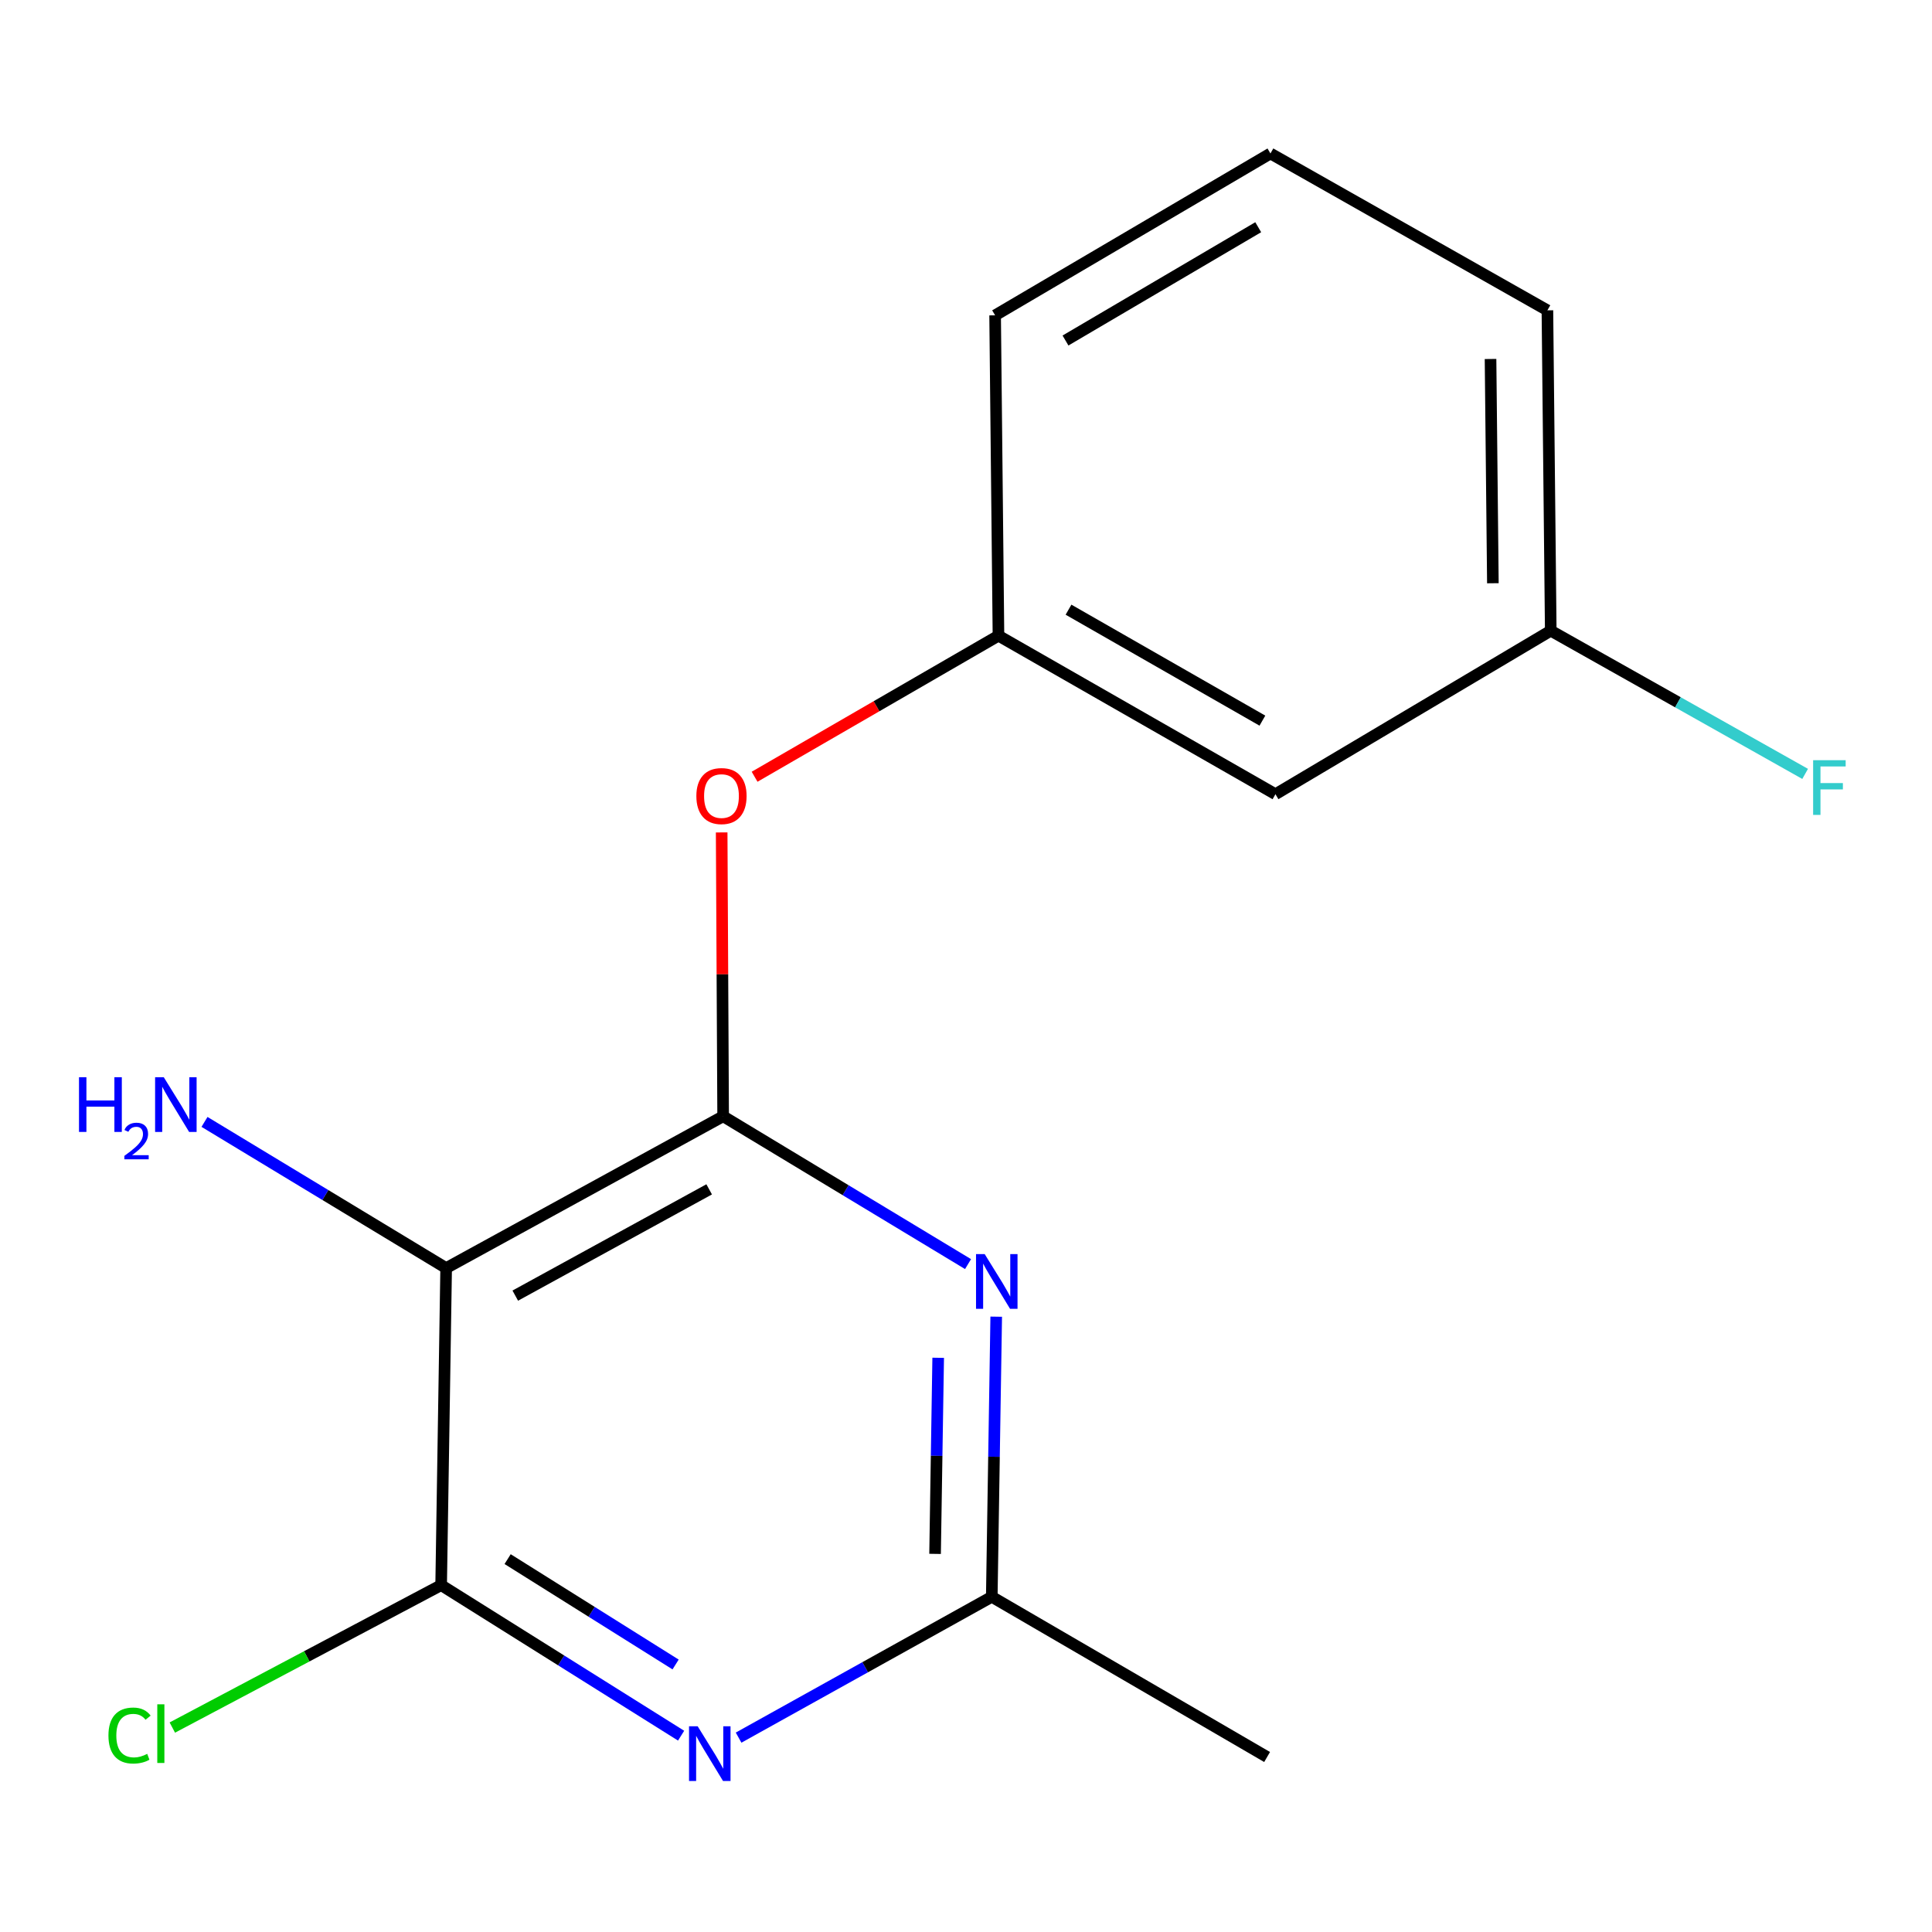<?xml version='1.0' encoding='iso-8859-1'?>
<svg version='1.1' baseProfile='full'
              xmlns='http://www.w3.org/2000/svg'
                      xmlns:rdkit='http://www.rdkit.org/xml'
                      xmlns:xlink='http://www.w3.org/1999/xlink'
                  xml:space='preserve'
width='1000px' height='1000px' viewBox='0 0 1000 1000'>
<!-- END OF HEADER -->
<rect style='opacity:1.0;fill:#FFFFFF;stroke:none' width='1000' height='1000' x='0' y='0'> </rect>
<path class='bond-0' d='M 802.666,326.448 L 800.934,160.626' style='fill:none;fill-rule:evenodd;stroke:#000000;stroke-width:6px;stroke-linecap:butt;stroke-linejoin:miter;stroke-opacity:1' />
<path class='bond-0' d='M 772.711,301.885 L 771.499,185.809' style='fill:none;fill-rule:evenodd;stroke:#000000;stroke-width:6px;stroke-linecap:butt;stroke-linejoin:miter;stroke-opacity:1' />
<path class='bond-1' d='M 802.666,326.448 L 660.172,411.083' style='fill:none;fill-rule:evenodd;stroke:#000000;stroke-width:6px;stroke-linecap:butt;stroke-linejoin:miter;stroke-opacity:1' />
<path class='bond-2' d='M 802.666,326.448 L 868.5,363.507' style='fill:none;fill-rule:evenodd;stroke:#000000;stroke-width:6px;stroke-linecap:butt;stroke-linejoin:miter;stroke-opacity:1' />
<path class='bond-2' d='M 868.5,363.507 L 934.334,400.566' style='fill:none;fill-rule:evenodd;stroke:#33CCCC;stroke-width:6px;stroke-linecap:butt;stroke-linejoin:miter;stroke-opacity:1' />
<path class='bond-3' d='M 373.534,430.863 L 373.914,504.321' style='fill:none;fill-rule:evenodd;stroke:#FF0000;stroke-width:6px;stroke-linecap:butt;stroke-linejoin:miter;stroke-opacity:1' />
<path class='bond-3' d='M 373.914,504.321 L 374.294,577.779' style='fill:none;fill-rule:evenodd;stroke:#000000;stroke-width:6px;stroke-linecap:butt;stroke-linejoin:miter;stroke-opacity:1' />
<path class='bond-4' d='M 390.577,402.044 L 453.691,365.541' style='fill:none;fill-rule:evenodd;stroke:#FF0000;stroke-width:6px;stroke-linecap:butt;stroke-linejoin:miter;stroke-opacity:1' />
<path class='bond-4' d='M 453.691,365.541 L 516.804,329.038' style='fill:none;fill-rule:evenodd;stroke:#000000;stroke-width:6px;stroke-linecap:butt;stroke-linejoin:miter;stroke-opacity:1' />
<path class='bond-5' d='M 800.934,160.626 L 657.582,79.439' style='fill:none;fill-rule:evenodd;stroke:#000000;stroke-width:6px;stroke-linecap:butt;stroke-linejoin:miter;stroke-opacity:1' />
<path class='bond-6' d='M 230.926,656.359 L 374.294,577.779' style='fill:none;fill-rule:evenodd;stroke:#000000;stroke-width:6px;stroke-linecap:butt;stroke-linejoin:miter;stroke-opacity:1' />
<path class='bond-6' d='M 266.705,670.614 L 367.062,615.607' style='fill:none;fill-rule:evenodd;stroke:#000000;stroke-width:6px;stroke-linecap:butt;stroke-linejoin:miter;stroke-opacity:1' />
<path class='bond-7' d='M 230.926,656.359 L 228.336,820.465' style='fill:none;fill-rule:evenodd;stroke:#000000;stroke-width:6px;stroke-linecap:butt;stroke-linejoin:miter;stroke-opacity:1' />
<path class='bond-8' d='M 230.926,656.359 L 168.388,618.527' style='fill:none;fill-rule:evenodd;stroke:#000000;stroke-width:6px;stroke-linecap:butt;stroke-linejoin:miter;stroke-opacity:1' />
<path class='bond-8' d='M 168.388,618.527 L 105.85,580.694' style='fill:none;fill-rule:evenodd;stroke:#0000FF;stroke-width:6px;stroke-linecap:butt;stroke-linejoin:miter;stroke-opacity:1' />
<path class='bond-9' d='M 352.538,898.379 L 290.437,859.422' style='fill:none;fill-rule:evenodd;stroke:#0000FF;stroke-width:6px;stroke-linecap:butt;stroke-linejoin:miter;stroke-opacity:1' />
<path class='bond-9' d='M 290.437,859.422 L 228.336,820.465' style='fill:none;fill-rule:evenodd;stroke:#000000;stroke-width:6px;stroke-linecap:butt;stroke-linejoin:miter;stroke-opacity:1' />
<path class='bond-9' d='M 349.689,861.536 L 306.218,834.266' style='fill:none;fill-rule:evenodd;stroke:#0000FF;stroke-width:6px;stroke-linecap:butt;stroke-linejoin:miter;stroke-opacity:1' />
<path class='bond-9' d='M 306.218,834.266 L 262.747,806.996' style='fill:none;fill-rule:evenodd;stroke:#000000;stroke-width:6px;stroke-linecap:butt;stroke-linejoin:miter;stroke-opacity:1' />
<path class='bond-10' d='M 382.297,899.394 L 447.818,862.949' style='fill:none;fill-rule:evenodd;stroke:#0000FF;stroke-width:6px;stroke-linecap:butt;stroke-linejoin:miter;stroke-opacity:1' />
<path class='bond-10' d='M 447.818,862.949 L 513.34,826.504' style='fill:none;fill-rule:evenodd;stroke:#000000;stroke-width:6px;stroke-linecap:butt;stroke-linejoin:miter;stroke-opacity:1' />
<path class='bond-11' d='M 501.054,654.293 L 437.674,616.036' style='fill:none;fill-rule:evenodd;stroke:#0000FF;stroke-width:6px;stroke-linecap:butt;stroke-linejoin:miter;stroke-opacity:1' />
<path class='bond-11' d='M 437.674,616.036 L 374.294,577.779' style='fill:none;fill-rule:evenodd;stroke:#000000;stroke-width:6px;stroke-linecap:butt;stroke-linejoin:miter;stroke-opacity:1' />
<path class='bond-12' d='M 515.64,681.513 L 514.49,754.008' style='fill:none;fill-rule:evenodd;stroke:#0000FF;stroke-width:6px;stroke-linecap:butt;stroke-linejoin:miter;stroke-opacity:1' />
<path class='bond-12' d='M 514.49,754.008 L 513.34,826.504' style='fill:none;fill-rule:evenodd;stroke:#000000;stroke-width:6px;stroke-linecap:butt;stroke-linejoin:miter;stroke-opacity:1' />
<path class='bond-12' d='M 485.603,702.791 L 484.797,753.537' style='fill:none;fill-rule:evenodd;stroke:#0000FF;stroke-width:6px;stroke-linecap:butt;stroke-linejoin:miter;stroke-opacity:1' />
<path class='bond-12' d='M 484.797,753.537 L 483.992,804.284' style='fill:none;fill-rule:evenodd;stroke:#000000;stroke-width:6px;stroke-linecap:butt;stroke-linejoin:miter;stroke-opacity:1' />
<path class='bond-13' d='M 228.336,820.465 L 158.766,857.323' style='fill:none;fill-rule:evenodd;stroke:#000000;stroke-width:6px;stroke-linecap:butt;stroke-linejoin:miter;stroke-opacity:1' />
<path class='bond-13' d='M 158.766,857.323 L 89.197,894.18' style='fill:none;fill-rule:evenodd;stroke:#00CC00;stroke-width:6px;stroke-linecap:butt;stroke-linejoin:miter;stroke-opacity:1' />
<path class='bond-14' d='M 513.34,826.504 L 655.85,909.423' style='fill:none;fill-rule:evenodd;stroke:#000000;stroke-width:6px;stroke-linecap:butt;stroke-linejoin:miter;stroke-opacity:1' />
<path class='bond-15' d='M 657.582,79.439 L 515.072,163.216' style='fill:none;fill-rule:evenodd;stroke:#000000;stroke-width:6px;stroke-linecap:butt;stroke-linejoin:miter;stroke-opacity:1' />
<path class='bond-15' d='M 651.255,117.606 L 551.498,176.25' style='fill:none;fill-rule:evenodd;stroke:#000000;stroke-width:6px;stroke-linecap:butt;stroke-linejoin:miter;stroke-opacity:1' />
<path class='bond-16' d='M 515.072,163.216 L 516.804,329.038' style='fill:none;fill-rule:evenodd;stroke:#000000;stroke-width:6px;stroke-linecap:butt;stroke-linejoin:miter;stroke-opacity:1' />
<path class='bond-17' d='M 516.804,329.038 L 660.172,411.083' style='fill:none;fill-rule:evenodd;stroke:#000000;stroke-width:6px;stroke-linecap:butt;stroke-linejoin:miter;stroke-opacity:1' />
<path class='bond-17' d='M 553.059,315.57 L 653.417,373.001' style='fill:none;fill-rule:evenodd;stroke:#000000;stroke-width:6px;stroke-linecap:butt;stroke-linejoin:miter;stroke-opacity:1' />
<path  class='atom-1' d='M 360.436 412.037
Q 360.436 405.237, 363.796 401.437
Q 367.156 397.637, 373.436 397.637
Q 379.716 397.637, 383.076 401.437
Q 386.436 405.237, 386.436 412.037
Q 386.436 418.917, 383.036 422.837
Q 379.636 426.717, 373.436 426.717
Q 367.196 426.717, 363.796 422.837
Q 360.436 418.957, 360.436 412.037
M 373.436 423.517
Q 377.756 423.517, 380.076 420.637
Q 382.436 417.717, 382.436 412.037
Q 382.436 406.477, 380.076 403.677
Q 377.756 400.837, 373.436 400.837
Q 369.116 400.837, 366.756 403.637
Q 364.436 406.437, 364.436 412.037
Q 364.436 417.757, 366.756 420.637
Q 369.116 423.517, 373.436 423.517
' fill='#FF0000'/>
<path  class='atom-4' d='M 361.121 893.531
L 370.401 908.531
Q 371.321 910.011, 372.801 912.691
Q 374.281 915.371, 374.361 915.531
L 374.361 893.531
L 378.121 893.531
L 378.121 921.851
L 374.241 921.851
L 364.281 905.451
Q 363.121 903.531, 361.881 901.331
Q 360.681 899.131, 360.321 898.451
L 360.321 921.851
L 356.641 921.851
L 356.641 893.531
L 361.121 893.531
' fill='#0000FF'/>
<path  class='atom-5' d='M 509.67 649.112
L 518.95 664.112
Q 519.87 665.592, 521.35 668.272
Q 522.83 670.952, 522.91 671.112
L 522.91 649.112
L 526.67 649.112
L 526.67 677.432
L 522.79 677.432
L 512.83 661.032
Q 511.67 659.112, 510.43 656.912
Q 509.23 654.712, 508.87 654.032
L 508.87 677.432
L 505.19 677.432
L 505.19 649.112
L 509.67 649.112
' fill='#0000FF'/>
<path  class='atom-9' d='M 40.89 557.564
L 44.73 557.564
L 44.73 569.604
L 59.21 569.604
L 59.21 557.564
L 63.05 557.564
L 63.05 585.884
L 59.21 585.884
L 59.21 572.804
L 44.73 572.804
L 44.73 585.884
L 40.89 585.884
L 40.89 557.564
' fill='#0000FF'/>
<path  class='atom-9' d='M 64.422 584.891
Q 65.109 583.122, 66.746 582.145
Q 68.382 581.142, 70.653 581.142
Q 73.478 581.142, 75.062 582.673
Q 76.646 584.204, 76.646 586.923
Q 76.646 589.695, 74.587 592.283
Q 72.554 594.87, 68.33 597.932
L 76.963 597.932
L 76.963 600.044
L 64.37 600.044
L 64.37 598.275
Q 67.855 595.794, 69.914 593.946
Q 71.999 592.098, 73.002 590.435
Q 74.006 588.771, 74.006 587.055
Q 74.006 585.26, 73.108 584.257
Q 72.21 583.254, 70.653 583.254
Q 69.148 583.254, 68.145 583.861
Q 67.142 584.468, 66.429 585.815
L 64.422 584.891
' fill='#0000FF'/>
<path  class='atom-9' d='M 84.763 557.564
L 94.043 572.564
Q 94.963 574.044, 96.442 576.724
Q 97.922 579.404, 98.002 579.564
L 98.002 557.564
L 101.762 557.564
L 101.762 585.884
L 97.882 585.884
L 87.922 569.484
Q 86.763 567.564, 85.522 565.364
Q 84.323 563.164, 83.963 562.484
L 83.963 585.884
L 80.282 585.884
L 80.282 557.564
L 84.763 557.564
' fill='#0000FF'/>
<path  class='atom-10' d='M 56.132 898.31
Q 56.132 891.27, 59.412 887.59
Q 62.732 883.87, 69.012 883.87
Q 74.852 883.87, 77.972 887.99
L 75.332 890.15
Q 73.052 887.15, 69.012 887.15
Q 64.732 887.15, 62.452 890.03
Q 60.212 892.87, 60.212 898.31
Q 60.212 903.91, 62.532 906.79
Q 64.892 909.67, 69.452 909.67
Q 72.572 909.67, 76.212 907.79
L 77.332 910.79
Q 75.852 911.75, 73.612 912.31
Q 71.372 912.87, 68.892 912.87
Q 62.732 912.87, 59.412 909.11
Q 56.132 905.35, 56.132 898.31
' fill='#00CC00'/>
<path  class='atom-10' d='M 81.412 882.15
L 85.092 882.15
L 85.092 912.51
L 81.412 912.51
L 81.412 882.15
' fill='#00CC00'/>
<path  class='atom-16' d='M 938.472 393.475
L 955.312 393.475
L 955.312 396.715
L 942.272 396.715
L 942.272 405.315
L 953.872 405.315
L 953.872 408.595
L 942.272 408.595
L 942.272 421.795
L 938.472 421.795
L 938.472 393.475
' fill='#33CCCC'/>
</svg>
